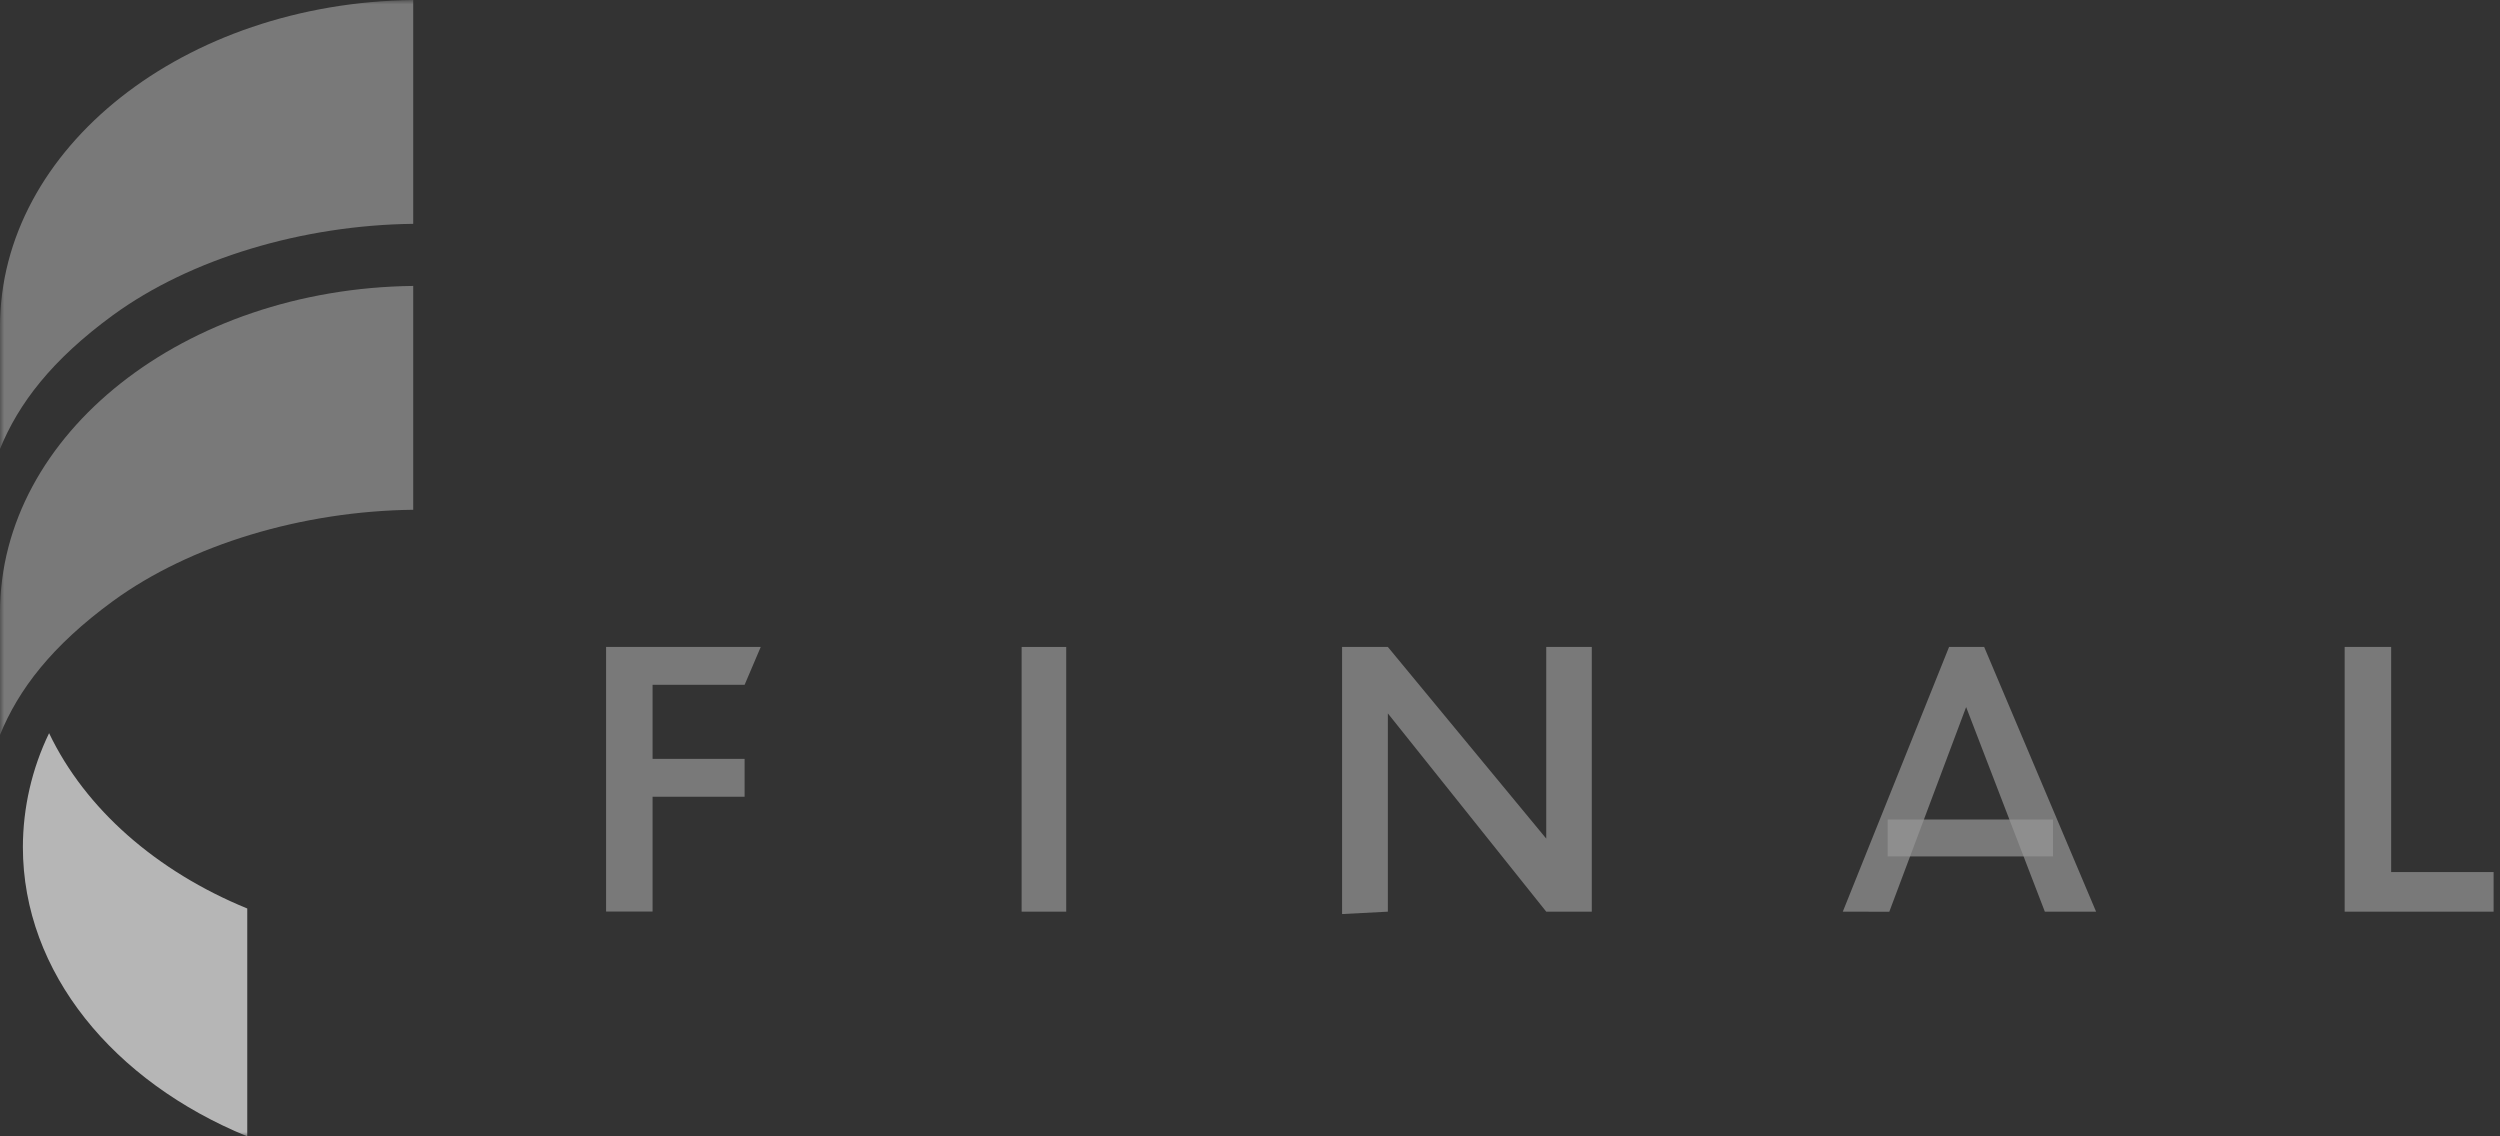 <?xml version="1.0" encoding="UTF-8"?>
<svg xmlns="http://www.w3.org/2000/svg" width="286" height="130" viewBox="0 0 286 130" fill="none">
  <rect x="0" y="0" width="286" height="130" fill="#333333" stroke="none"/>
  <g clip-path="url(#clip0_388_401)">
    <path fill-rule="evenodd" clip-rule="evenodd" d="M69.336 74.012H87.028L85.182 78.345H74.654V86.815H85.182V91.148H74.654V104.282H69.336V74.012Z" fill="#979797" fill-opacity="0.7"></path>
    <path d="M121.975 74.012H116.874V104.293H121.975V74.012Z" fill="#979797" fill-opacity="0.7"></path>
    <path fill-rule="evenodd" clip-rule="evenodd" d="M153.534 74.012H158.77L176.89 95.936V74.012H182.1V104.295H176.89L158.77 81.611V104.295L153.534 104.567V74.012Z" fill="#979797" fill-opacity="0.7"></path>
    <path fill-rule="evenodd" clip-rule="evenodd" d="M210.816 104.293L222.973 74.012H226.989L239.792 104.293H233.93L224.925 80.886L216.135 104.303L210.816 104.293Z" fill="#979797" fill-opacity="0.7"></path>
    <path d="M268.229 74.012V104.295H285.269V99.765H273.548V74.012H268.229Z" fill="#979797" fill-opacity="0.7"></path>
    <path d="M234.866 93.752H215.951V97.975H234.866V93.752Z" fill="#979797" fill-opacity="0.7"></path>
    <mask id="mask0_388_401" style="mask-type:luminance" maskUnits="userSpaceOnUse" x="0" y="0" width="286" height="130">
      <path d="M285.269 0H0V130H285.269V0Z" fill="white"></path>
    </mask>
    <g mask="url(#mask0_388_401)">
      <path d="M28.286 103.932V129.999C13.02 123.743 2.618 111.269 2.618 96.908C2.627 92.393 3.651 87.938 5.616 83.873C9.752 92.54 17.894 99.674 28.286 103.932Z" fill="#EFEFEF" fill-opacity="0.7"></path>
      <path d="M47.272 0V25.606C34.642 25.753 21.81 29.569 12.917 36.057C5.893 41.194 2.123 46.167 0 51.357V37.373C0 16.919 21.105 0.303 47.272 0Z" fill="#979797" fill-opacity="0.7"></path>
      <path d="M47.272 32.711V58.317C34.642 58.464 21.81 62.28 12.917 68.768C5.893 73.905 2.123 78.878 0 84.068V70.083C0 49.63 21.105 33.014 47.272 32.711Z" fill="#979797" fill-opacity="0.7"></path>
    </g>
  </g>
  <defs>
    <clipPath id="clip0_388_401">
      <rect width="285.269" height="130" fill="white"></rect>
    </clipPath>
  </defs>
</svg>
